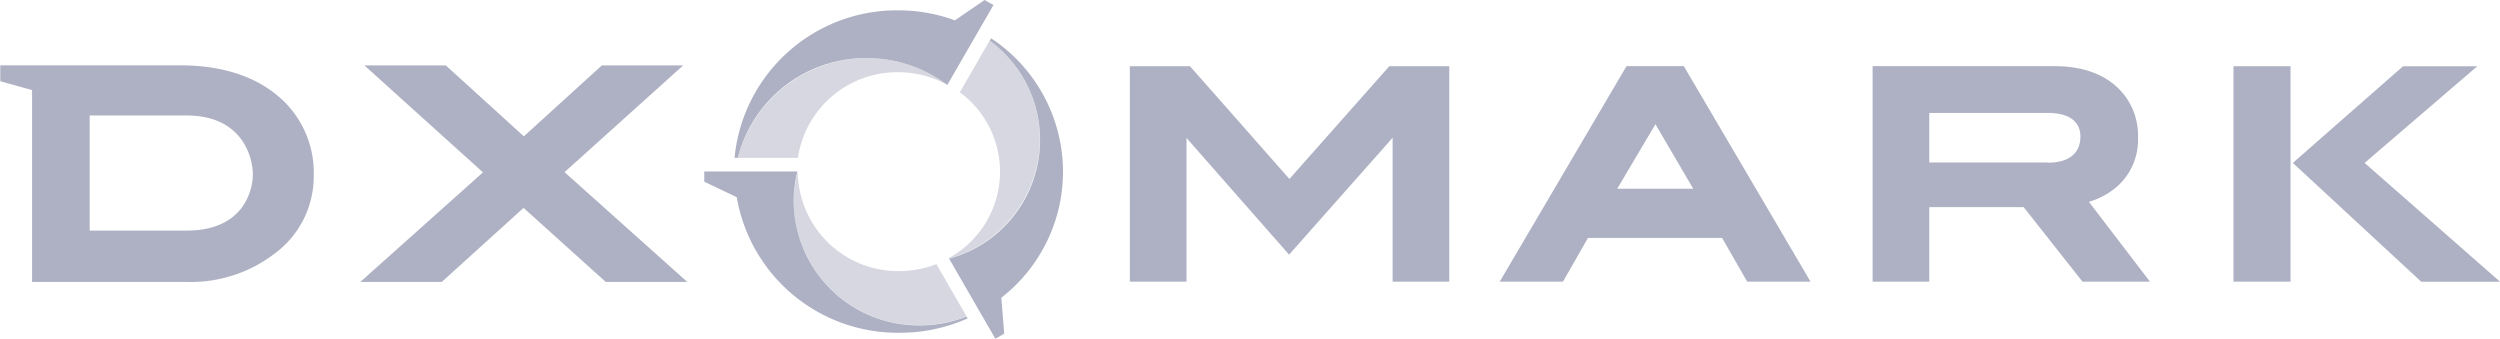 <svg id="Calque_1" data-name="Calque 1" xmlns="http://www.w3.org/2000/svg" viewBox="0 0 447.45 60.62"><defs><style>.cls-1,.cls-2{fill:#aeb1c3;}.cls-2{opacity:0.5;}</style></defs><title>DXOMARK_Logo_Horizontal_Blanc_PourFondCoul_CMJN-01</title><path class="cls-1" d="M82.47,44c-4.3-3.51-10.13-5.3-17.32-5.3H33v2.85l5.69,1.58V77.47H66.37A24.64,24.64,0,0,0,82.1,72.4a17.14,17.14,0,0,0,7-13.93A17.82,17.82,0,0,0,82.47,44ZM66.35,68.28H49V47.68H66.35c9.92,0,11.85,7.4,11.85,10.54C78.2,61.17,76.49,68.28,66.35,68.28Z" transform="translate(-32.95 -27.01)"/><polygon class="cls-1" points="122.28 11.7 107.72 11.7 93.76 24.4 79.78 11.7 65.21 11.7 86.44 30.85 64.49 50.46 79.07 50.46 93.7 37.21 108.42 50.46 123.01 50.46 101.04 30.81 122.28 11.7"/><path class="cls-1" d="M324.06,38.85,301.37,77.42h11.32l4.48-7.83h24l4.49,7.83H357L334.32,38.85ZM322.4,60.79l6.84-11.55L336,60.79Z" transform="translate(-32.95 -27.01)"/><path class="cls-1" d="M412.2,60.09a11.15,11.15,0,0,0,3.41-8.43,11.78,11.78,0,0,0-4.12-9.39c-2.67-2.27-6.32-3.42-10.84-3.42H368.11V77.42h10.14V64.08h16.89l10.53,13.34h12.08L406.82,63.13A13.31,13.31,0,0,0,412.2,60.09Zm-12.82-4H378.25V47.22h21.13c5.79,0,5.92,3.31,5.92,4.26C405.3,52.66,405,56.13,399.38,56.13Z" transform="translate(-32.95 -27.01)"/><polygon class="cls-1" points="408.24 11.85 399.75 11.85 399.75 50.41 409.96 50.41 409.96 11.85 408.24 11.85"/><polygon class="cls-1" points="230.78 32.03 212.98 11.85 202.22 11.85 202.22 50.41 212.36 50.41 212.36 24.69 230.72 45.58 249.25 24.66 249.25 50.41 259.39 50.41 259.39 11.85 248.66 11.85 230.78 32.03"/><polygon class="cls-1" points="423.22 29.16 443.38 11.86 430.09 11.86 410.37 29.16 433.35 50.42 447.45 50.42 423.22 29.16"/><path class="cls-1" d="M175,63a21.56,21.56,0,0,1,.66-5.3H159v1.83l5.81,2.77h0a29.23,29.23,0,0,0,29,24.27A29.76,29.76,0,0,0,206.13,84l-.19-.33a22.83,22.83,0,0,1-8.34,1.58A22.37,22.37,0,0,1,175,63Z" transform="translate(-32.95 -27.01)"/><path class="cls-2" d="M193.85,75.54a18,18,0,0,1-18.12-17.8h0A21.56,21.56,0,0,0,175,63,22.37,22.37,0,0,0,197.6,85.21a22.83,22.83,0,0,0,8.34-1.58l-5.4-9.35A18.34,18.34,0,0,1,193.85,75.54Z" transform="translate(-32.95 -27.01)"/><path class="cls-1" d="M188.05,37.41a23.89,23.89,0,0,1,14.26,4.68l.2.11,5.56-9.63h0l2.69-4.66-1.59-.9-5.31,3.64h0a29.58,29.58,0,0,0-10.19-1.79,29.18,29.18,0,0,0-29.25,26.39H165A23.66,23.66,0,0,1,188.05,37.41Z" transform="translate(-32.95 -27.01)"/><path class="cls-2" d="M193.67,39.93a18.32,18.32,0,0,1,8.64,2.16A23.9,23.9,0,0,0,165,55.26h10.76A18,18,0,0,1,193.67,39.93Z" transform="translate(-32.95 -27.01)"/><path class="cls-1" d="M223.21,57.74a28.7,28.7,0,0,0-12.87-23.88l-.25.44a22,22,0,0,1-7.27,39l5.52,9.56h0l2.76,4.78,1.58-.92-.51-6.42A28.63,28.63,0,0,0,223.21,57.74Z" transform="translate(-32.95 -27.01)"/><path class="cls-2" d="M219.07,52a22,22,0,0,0-9-17.7l-5.33,9.23a17.63,17.63,0,0,1-2,29.69l0,.07A22.23,22.23,0,0,0,219.07,52Z" transform="translate(-32.95 -27.01)"/></svg>